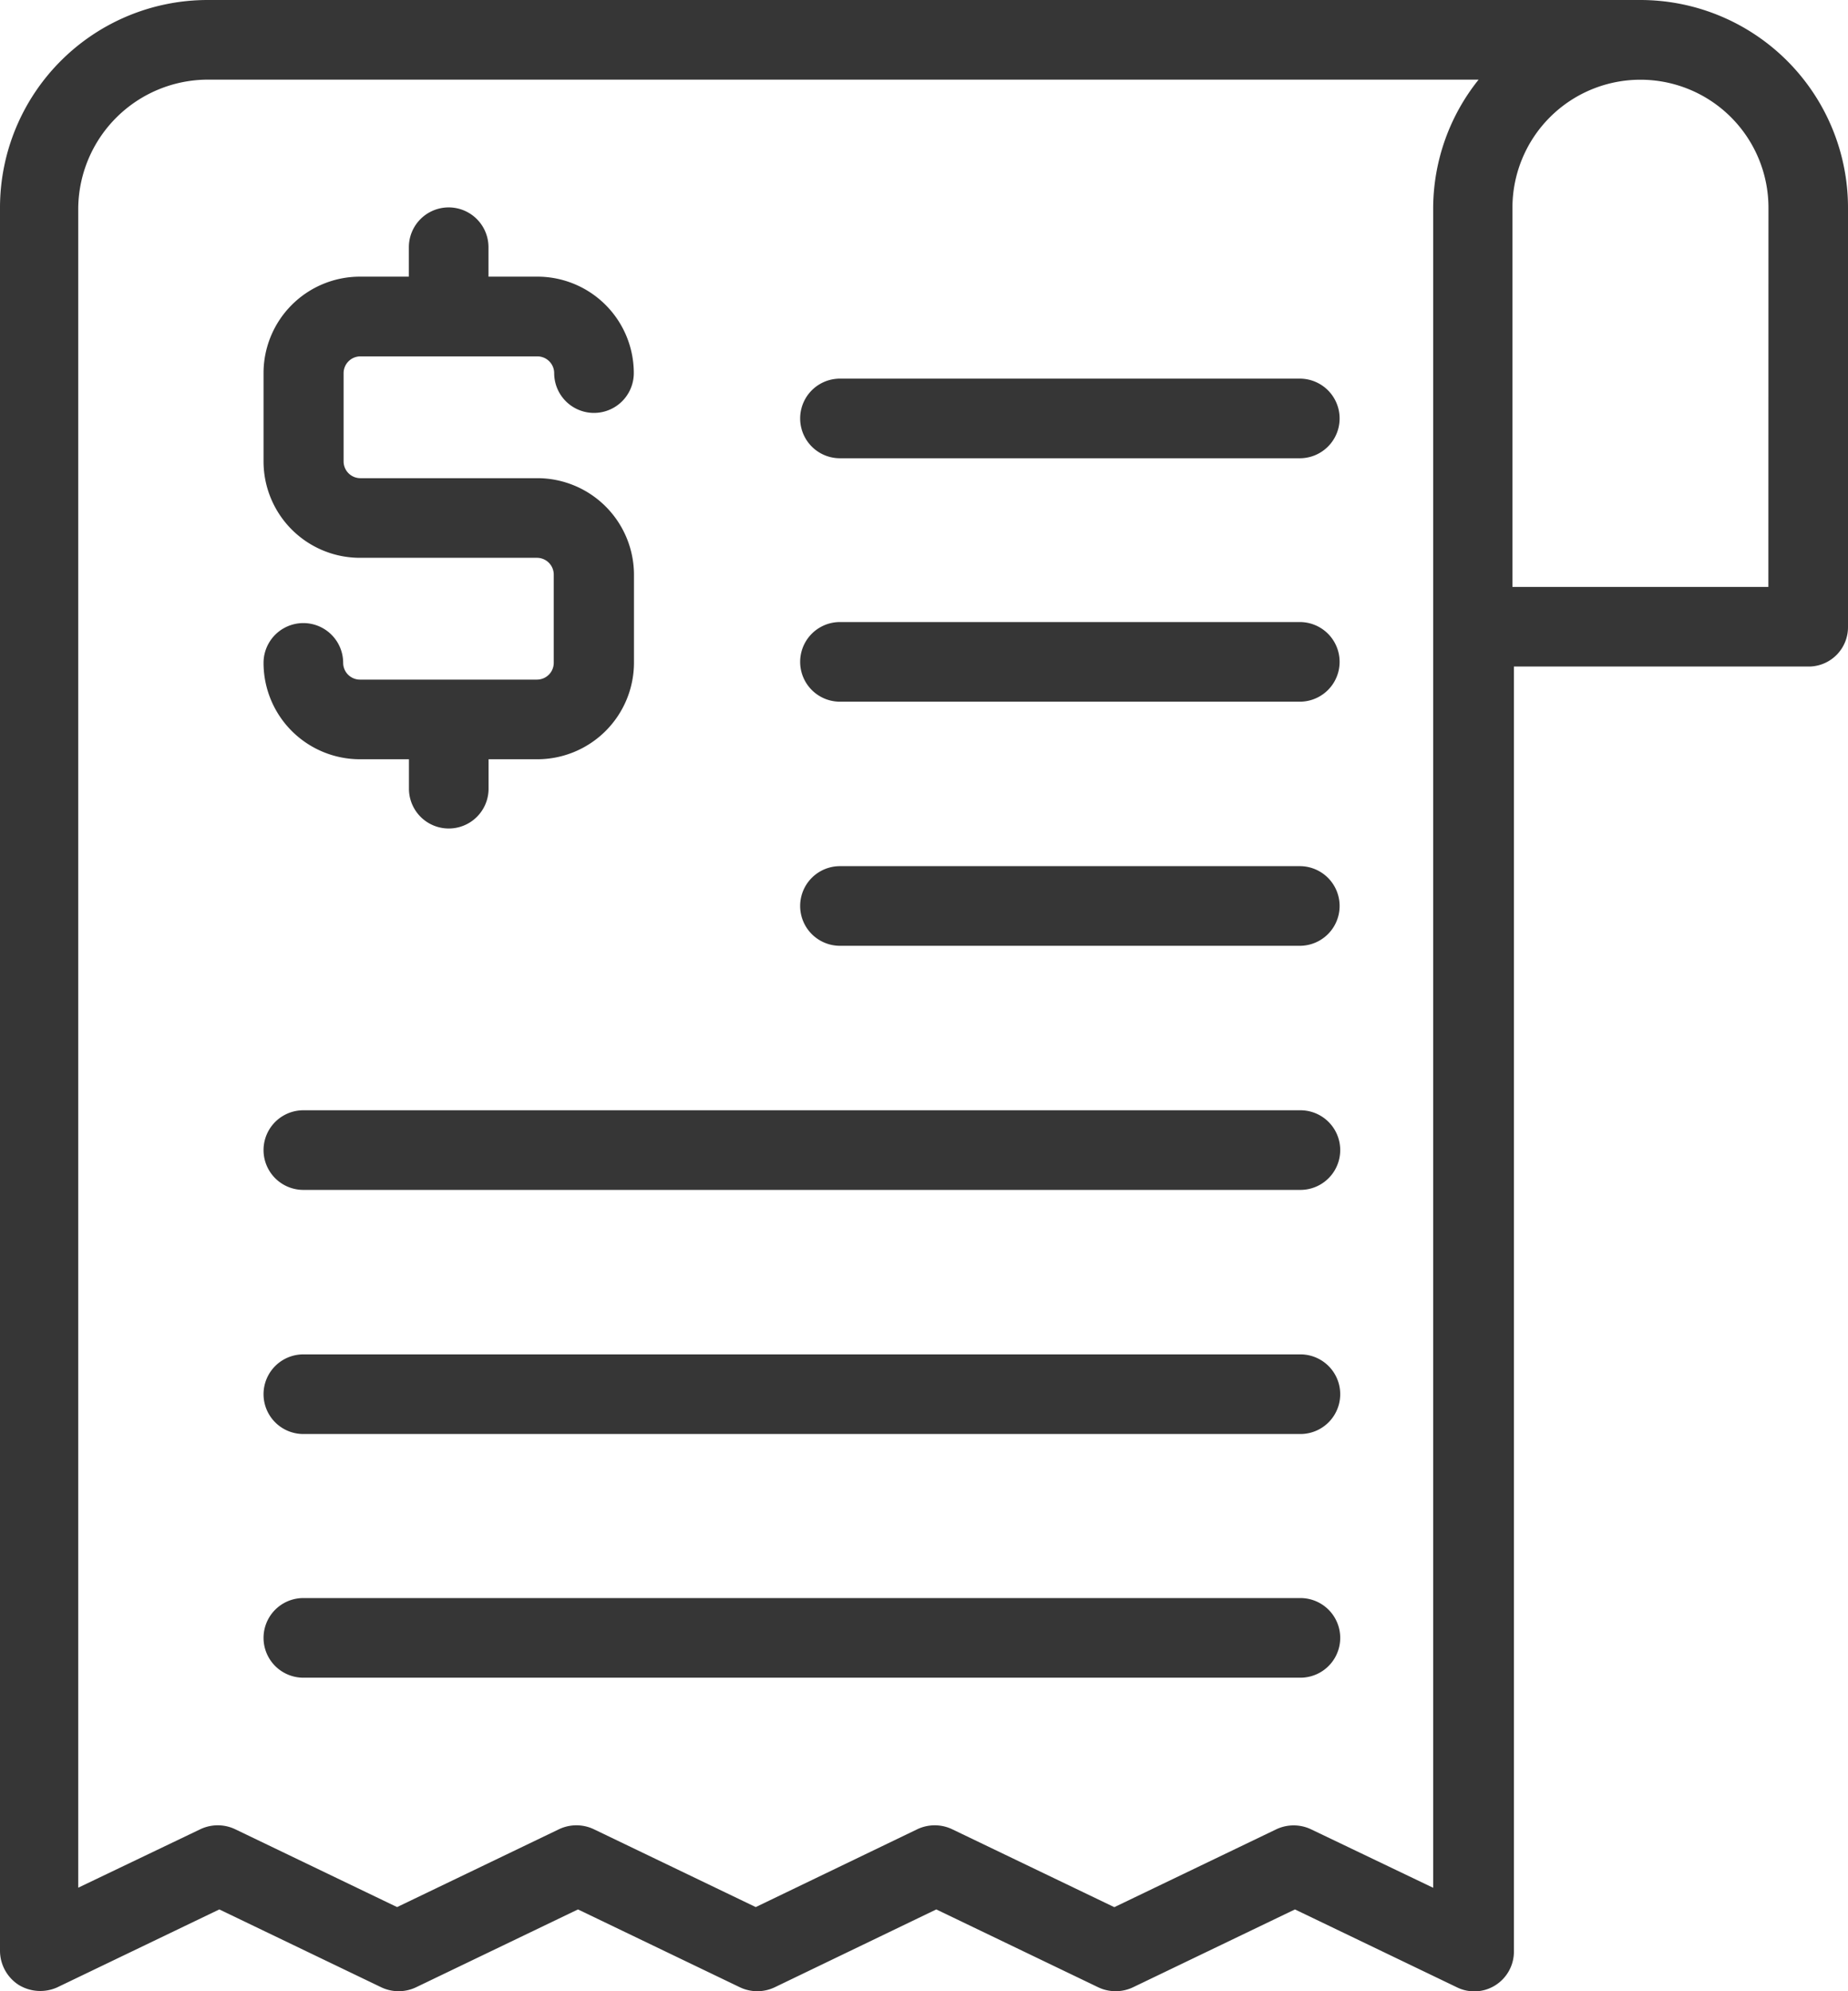 <?xml version="1.0" encoding="UTF-8"?> <svg xmlns="http://www.w3.org/2000/svg" xmlns:xlink="http://www.w3.org/1999/xlink" id="Grupo_1873" data-name="Grupo 1873" width="21.352" height="23.004" viewBox="0 0 21.352 23.004"><defs><clipPath id="clip-path"><rect id="Rectángulo_1016" data-name="Rectángulo 1016" width="21.352" height="23.004" fill="#363636"></rect></clipPath></defs><g id="Grupo_1872" data-name="Grupo 1872" clip-path="url(#clip-path)"><path id="Trazado_6962" data-name="Trazado 6962" d="M21.352,7.24V2.4a2.4,2.4,0,0,0-2.4-2.4H2.4A2.4,2.4,0,0,0,0,2.4V22.539a.471.471,0,0,0,.216.391.478.478,0,0,0,.446.028l1.872-.9,1.872.9a.469.469,0,0,0,.4,0l1.872-.9,1.872.9a.469.469,0,0,0,.4,0l1.868-.9,1.872.9a.469.469,0,0,0,.4,0l1.872-.9,1.872.9a.454.454,0,0,0,.442-.023.459.459,0,0,0,.216-.391V7.7h3.418a.455.455,0,0,0,.442-.46M16.559,21.808l-1.412-.676a.469.469,0,0,0-.4,0l-1.872.9L11,21.131a.469.469,0,0,0-.4,0l-1.868.9-1.872-.9a.469.469,0,0,0-.4,0l-1.872.9-1.872-.9a.469.469,0,0,0-.4,0l-1.412.676V2.4A1.5,1.5,0,0,1,2.4.92H17.084A2.386,2.386,0,0,0,16.559,2.4ZM20.432,6.78H17.475V2.4a1.479,1.479,0,0,1,2.958,0Z" fill="#363636"></path><path id="Trazado_6963" data-name="Trazado 6963" d="M18.6,7.188H13.28a.46.46,0,1,0,0,.92h5.313a.46.46,0,0,0,0-.92M18.6,10H13.28a.46.46,0,1,0,0,.92h5.313a.46.46,0,0,0,0-.92m0,2.82H13.28a.46.46,0,1,0,0,.92h5.313a.46.46,0,0,0,0-.92m0,2.82H7.08a.46.46,0,0,0,0,.92H18.6a.46.46,0,0,0,0-.92m0,2.82H7.08a.46.46,0,1,0,0,.92H18.6a.46.46,0,0,0,0-.92m0,2.815H7.08a.46.46,0,1,0,0,.92H18.6a.46.46,0,1,0,0-.92M9.78,10.665H7.733a.194.194,0,0,1-.193-.193.46.46,0,1,0-.92,0,1.114,1.114,0,0,0,1.113,1.113H8.3v.34a.46.46,0,0,0,.92,0v-.34h.566A1.117,1.117,0,0,0,10.9,10.472V9.451A1.117,1.117,0,0,0,9.785,8.338H7.738a.194.194,0,0,1-.193-.193V7.124a.194.194,0,0,1,.193-.193H9.785a.194.194,0,0,1,.193.193.46.46,0,0,0,.92,0A1.114,1.114,0,0,0,9.785,6.01H9.219V5.67a.46.46,0,0,0-.92,0v.34H7.733A1.114,1.114,0,0,0,6.62,7.124V8.145A1.114,1.114,0,0,0,7.733,9.258H9.78a.194.194,0,0,1,.193.193v1.021a.194.194,0,0,1-.193.193" transform="translate(-3.575 -2.814)" fill="#363636"></path></g></svg> 